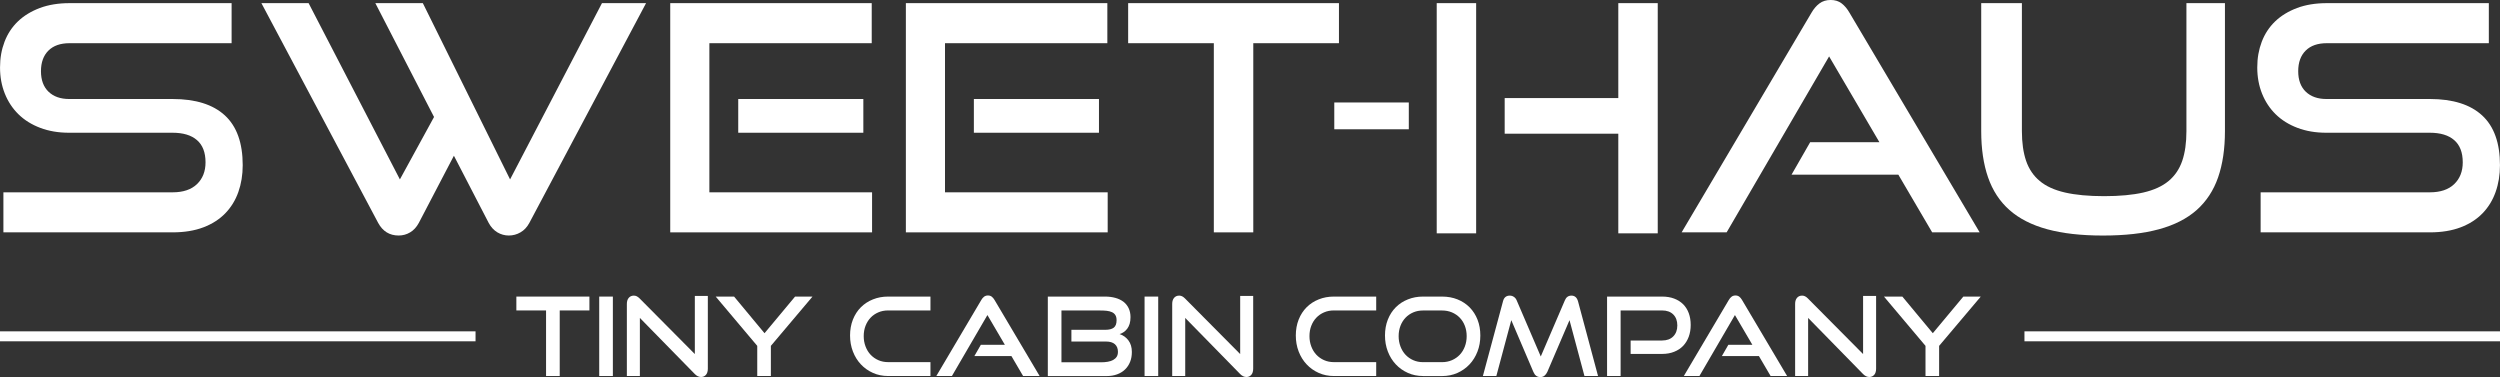 <svg width="179" height="27" viewBox="0 0 179 27" fill="none" xmlns="http://www.w3.org/2000/svg">
<rect x="0" y="0" width="179" height="27" fill="#333333" stroke="none"/>
<g clip-path="url(#clip0_302_72)">
<path d="M0.244 16.637V13.77H12.358C13.114 13.77 13.697 13.574 14.104 13.183C14.511 12.792 14.716 12.272 14.716 11.626C14.716 10.917 14.513 10.387 14.104 10.033C13.697 9.679 13.114 9.504 12.358 9.504H4.934C4.179 9.504 3.494 9.387 2.879 9.154C2.265 8.922 1.746 8.597 1.324 8.184C0.902 7.77 0.575 7.277 0.346 6.705C0.117 6.133 0.002 5.509 0.002 4.831C0.002 4.153 0.11 3.556 0.324 2.991C0.539 2.427 0.858 1.941 1.28 1.535C1.702 1.129 2.226 0.81 2.848 0.574C3.469 0.342 4.181 0.225 4.981 0.225H16.583V3.093H4.978C4.325 3.093 3.823 3.269 3.467 3.623C3.111 3.977 2.933 4.469 2.933 5.101C2.933 5.732 3.116 6.223 3.477 6.569C3.84 6.916 4.332 7.089 4.954 7.089H12.356C14.001 7.089 15.25 7.48 16.101 8.263C16.951 9.045 17.378 10.234 17.378 11.829C17.378 12.522 17.273 13.161 17.066 13.748C16.859 14.335 16.547 14.842 16.132 15.271C15.718 15.699 15.196 16.036 14.565 16.276C13.936 16.516 13.197 16.637 12.353 16.637H0.244Z" fill="white"/>
<path d="M32.498 11.153L29.987 15.961C29.824 16.263 29.617 16.489 29.366 16.637C29.114 16.788 28.839 16.863 28.544 16.863C27.891 16.863 27.403 16.561 27.076 15.959L18.716 0.225H22.096L28.632 12.846L31.077 8.377L26.874 0.225H30.275L36.521 12.846L43.101 0.225H46.258L37.901 15.961C37.738 16.263 37.526 16.489 37.267 16.637C37.006 16.788 36.728 16.863 36.433 16.863C36.138 16.863 35.863 16.786 35.612 16.637C35.361 16.486 35.151 16.261 34.99 15.961L32.501 11.153H32.498Z" fill="white"/>
<path d="M47.989 16.637V0.225H62.415V3.093H50.791V13.77H62.44V16.637H47.992H47.989ZM52.858 9.504V7.089H61.815V9.504H52.858Z" fill="white"/>
<path d="M64.86 16.637V0.225H79.286V3.093H67.662V13.77H79.31V16.637H64.863H64.86ZM69.729 9.504V7.089H78.686V9.504H69.729Z" fill="white"/>
<path d="M86.91 16.637V3.093H80.776V0.225H95.869V3.093H89.735V16.637H86.912H86.91Z" fill="white"/>
<path d="M95.535 9.256V7.337H100.87V9.256H95.535Z" fill="white"/>
<path d="M102.869 16.707V0.225H105.692V16.707H102.869ZM115.871 16.707V9.573H107.735V7.022H115.871V0.225H118.694V16.707H115.871Z" fill="white"/>
<path d="M138.344 16.637L135.921 12.505H128.275L129.609 10.18H134.565L130.964 4.039L123.628 16.635H120.405L129.696 0.921C129.86 0.636 130.052 0.411 130.274 0.245C130.496 0.079 130.764 -0.002 131.074 -0.002C131.384 -0.002 131.649 0.079 131.864 0.245C132.078 0.411 132.268 0.636 132.429 0.921L141.743 16.635H138.342L138.344 16.637Z" fill="white"/>
<path d="M156.548 0.225H159.306V9.392C159.306 10.655 159.142 11.759 158.816 12.7C158.489 13.641 157.977 14.419 157.282 15.038C156.585 15.654 155.685 16.115 154.581 16.414C153.477 16.716 152.141 16.865 150.571 16.865C149 16.865 147.684 16.714 146.58 16.414C145.475 16.112 144.575 15.654 143.878 15.038C143.181 14.421 142.671 13.641 142.345 12.7C142.018 11.759 141.855 10.657 141.855 9.392V0.225H144.768V9.392C144.768 10.219 144.868 10.927 145.068 11.514C145.268 12.101 145.595 12.584 146.046 12.96C146.497 13.337 147.101 13.611 147.857 13.785C148.613 13.958 149.547 14.045 150.658 14.045C151.77 14.045 152.704 13.958 153.46 13.785C154.215 13.611 154.817 13.337 155.271 12.96C155.722 12.584 156.049 12.101 156.249 11.514C156.449 10.927 156.548 10.219 156.548 9.392V0.225Z" fill="white"/>
<path d="M161.861 16.637V13.77H173.975C174.731 13.77 175.314 13.574 175.721 13.183C176.128 12.792 176.333 12.272 176.333 11.626C176.333 10.917 176.13 10.387 175.721 10.033C175.314 9.679 174.731 9.504 173.975 9.504H166.552C165.796 9.504 165.111 9.387 164.496 9.154C163.882 8.922 163.363 8.597 162.941 8.184C162.519 7.77 162.192 7.277 161.963 6.705C161.734 6.133 161.62 5.509 161.62 4.831C161.62 4.153 161.727 3.556 161.941 2.991C162.156 2.427 162.475 1.941 162.897 1.535C163.319 1.129 163.843 0.81 164.465 0.574C165.086 0.342 165.798 0.225 166.598 0.225H178.2V3.093H166.598C165.945 3.093 165.442 3.269 165.086 3.623C164.73 3.977 164.552 4.469 164.552 5.101C164.552 5.732 164.735 6.223 165.096 6.569C165.459 6.916 165.952 7.089 166.574 7.089H173.975C175.621 7.089 176.869 7.48 177.72 8.263C178.571 9.045 178.998 10.234 178.998 11.829C178.998 12.522 178.893 13.161 178.685 13.748C178.478 14.335 178.166 14.842 177.752 15.271C177.337 15.699 176.816 16.036 176.184 16.276C175.555 16.516 174.816 16.637 173.973 16.637H161.858H161.861Z" fill="white"/>
<path d="M39.098 26.923V22.228H36.972V21.235H42.202V22.228H40.076V26.923H39.098Z" fill="white"/>
<path d="M42.904 26.923V21.235H43.881V26.923H42.904Z" fill="white"/>
<path d="M45.815 22.761V26.923H44.883V21.761C44.883 21.577 44.927 21.434 45.018 21.327C45.108 21.221 45.23 21.166 45.383 21.166C45.454 21.166 45.525 21.181 45.59 21.213C45.656 21.245 45.727 21.297 45.798 21.369L49.75 25.351V21.189H50.681V26.398C50.681 26.587 50.637 26.733 50.547 26.837C50.457 26.941 50.34 26.993 50.196 26.993C50.037 26.993 49.889 26.923 49.75 26.782L45.812 22.761H45.815Z" fill="white"/>
<path d="M54.219 26.923V24.764L51.244 21.235H52.561L54.74 23.858L56.927 21.235H58.175L55.194 24.764V26.923H54.216H54.219Z" fill="white"/>
<path d="M63.585 26.923C63.195 26.923 62.834 26.849 62.503 26.7C62.171 26.552 61.884 26.349 61.64 26.089C61.396 25.831 61.206 25.524 61.069 25.17C60.933 24.816 60.864 24.432 60.864 24.021C60.864 23.61 60.933 23.224 61.069 22.88C61.206 22.535 61.396 22.243 61.64 21.998C61.884 21.756 62.171 21.567 62.503 21.436C62.834 21.302 63.195 21.235 63.585 21.235H66.621V22.228H63.585C63.334 22.228 63.1 22.273 62.888 22.365C62.676 22.456 62.491 22.582 62.337 22.744C62.184 22.904 62.062 23.098 61.974 23.323C61.886 23.548 61.842 23.796 61.842 24.066C61.842 24.336 61.886 24.578 61.974 24.809C62.062 25.039 62.181 25.235 62.337 25.4C62.493 25.566 62.676 25.693 62.888 25.787C63.1 25.881 63.334 25.928 63.585 25.928H66.621V26.921H63.585V26.923Z" fill="white"/>
<path d="M73.254 26.923L72.416 25.492H69.766L70.229 24.687H71.948L70.699 22.558L68.157 26.923H67.04L70.261 21.478C70.317 21.379 70.385 21.3 70.46 21.243C70.538 21.186 70.629 21.156 70.738 21.156C70.848 21.156 70.938 21.186 71.011 21.243C71.085 21.3 71.15 21.379 71.209 21.478L74.437 26.923H73.259H73.254Z" fill="white"/>
<path d="M75.024 26.923V21.235H79.123C79.396 21.235 79.642 21.268 79.866 21.33C80.091 21.392 80.281 21.486 80.442 21.607C80.6 21.731 80.724 21.884 80.812 22.07C80.9 22.256 80.944 22.466 80.944 22.706C80.944 22.89 80.924 23.048 80.883 23.184C80.841 23.32 80.785 23.437 80.712 23.533C80.639 23.63 80.556 23.712 80.461 23.776C80.366 23.84 80.269 23.89 80.164 23.92C80.42 24.004 80.632 24.155 80.795 24.373C80.959 24.591 81.041 24.868 81.041 25.202C81.041 25.462 81 25.7 80.915 25.91C80.829 26.121 80.71 26.304 80.551 26.455C80.395 26.606 80.205 26.723 79.981 26.804C79.757 26.886 79.51 26.926 79.237 26.926H75.024V26.923ZM76.712 24.452V23.615H79.13C79.408 23.615 79.613 23.563 79.747 23.459C79.881 23.355 79.947 23.177 79.947 22.927C79.947 22.776 79.918 22.654 79.861 22.563C79.805 22.471 79.725 22.402 79.618 22.352C79.513 22.303 79.386 22.27 79.24 22.253C79.093 22.238 78.93 22.231 78.75 22.231H76V25.94H78.835C79.01 25.94 79.171 25.928 79.32 25.901C79.469 25.876 79.598 25.831 79.705 25.772C79.813 25.712 79.895 25.636 79.957 25.541C80.015 25.447 80.044 25.331 80.044 25.19C80.044 24.955 79.971 24.774 79.827 24.645C79.683 24.519 79.474 24.454 79.196 24.454H76.707L76.712 24.452Z" fill="white"/>
<path d="M81.951 26.923V21.235H82.928V26.923H81.951Z" fill="white"/>
<path d="M84.862 22.761V26.923H83.93V21.761C83.93 21.577 83.974 21.434 84.064 21.327C84.155 21.221 84.277 21.166 84.43 21.166C84.501 21.166 84.572 21.181 84.637 21.213C84.703 21.245 84.774 21.297 84.845 21.369L88.797 25.351V21.189H89.728V26.398C89.728 26.587 89.684 26.733 89.594 26.837C89.504 26.941 89.387 26.993 89.243 26.993C89.084 26.993 88.936 26.923 88.797 26.782L84.859 22.761H84.862Z" fill="white"/>
<path d="M95.501 26.923C95.111 26.923 94.75 26.849 94.419 26.7C94.087 26.552 93.799 26.349 93.556 26.089C93.312 25.831 93.122 25.524 92.985 25.17C92.849 24.816 92.78 24.432 92.78 24.021C92.78 23.61 92.849 23.224 92.985 22.88C93.122 22.535 93.312 22.243 93.556 21.998C93.799 21.756 94.087 21.567 94.419 21.436C94.75 21.302 95.111 21.235 95.501 21.235H98.536V22.228H95.501C95.25 22.228 95.016 22.273 94.804 22.365C94.592 22.456 94.406 22.582 94.253 22.744C94.099 22.904 93.977 23.098 93.89 23.323C93.802 23.548 93.758 23.796 93.758 24.066C93.758 24.336 93.802 24.578 93.89 24.809C93.977 25.039 94.097 25.235 94.253 25.4C94.409 25.566 94.592 25.693 94.804 25.787C95.016 25.881 95.25 25.928 95.501 25.928H98.536V26.921H95.501V26.923Z" fill="white"/>
<path d="M101.886 26.923C101.496 26.923 101.135 26.849 100.804 26.7C100.472 26.552 100.184 26.349 99.941 26.089C99.697 25.831 99.507 25.524 99.37 25.17C99.234 24.816 99.165 24.432 99.165 24.021C99.165 23.61 99.234 23.224 99.37 22.88C99.507 22.535 99.697 22.243 99.941 21.998C100.184 21.756 100.472 21.567 100.804 21.436C101.135 21.302 101.496 21.235 101.886 21.235H103.249C103.654 21.235 104.027 21.302 104.363 21.439C104.7 21.575 104.987 21.765 105.229 22.011C105.47 22.256 105.658 22.55 105.792 22.892C105.926 23.234 105.992 23.61 105.992 24.024C105.992 24.437 105.924 24.819 105.787 25.173C105.65 25.527 105.46 25.834 105.217 26.091C104.973 26.349 104.685 26.554 104.351 26.703C104.017 26.851 103.649 26.926 103.249 26.926H101.886V26.923ZM103.249 25.93C103.505 25.93 103.742 25.883 103.959 25.789C104.175 25.695 104.361 25.566 104.517 25.403C104.673 25.239 104.795 25.041 104.883 24.811C104.97 24.581 105.014 24.333 105.014 24.068C105.014 23.803 104.97 23.556 104.883 23.328C104.795 23.1 104.673 22.907 104.517 22.746C104.361 22.585 104.173 22.459 103.959 22.367C103.742 22.276 103.507 22.231 103.249 22.231H101.886C101.635 22.231 101.401 22.276 101.189 22.367C100.977 22.459 100.792 22.585 100.638 22.746C100.484 22.907 100.362 23.1 100.275 23.325C100.187 23.551 100.143 23.798 100.143 24.068C100.143 24.338 100.187 24.581 100.275 24.811C100.362 25.041 100.482 25.237 100.638 25.403C100.794 25.569 100.977 25.695 101.189 25.789C101.401 25.883 101.635 25.93 101.886 25.93H103.249Z" fill="white"/>
<path d="M113.447 26.923L112.377 22.924L110.79 26.624C110.734 26.745 110.665 26.837 110.585 26.901C110.504 26.965 110.407 27 110.288 27C110.056 27 109.89 26.874 109.788 26.624L108.208 22.924L107.138 26.923H106.175L107.615 21.572C107.681 21.302 107.845 21.166 108.101 21.166C108.203 21.166 108.301 21.193 108.388 21.253C108.479 21.31 108.547 21.394 108.593 21.503L110.319 25.524L112.045 21.503C112.138 21.278 112.294 21.166 112.516 21.166C112.752 21.166 112.908 21.302 112.986 21.572L114.42 26.923H113.45H113.447Z" fill="white"/>
<path d="M116.753 25.343V24.38H119.003C119.347 24.38 119.615 24.281 119.808 24.083C120.001 23.885 120.096 23.625 120.096 23.301C120.096 22.976 120.001 22.711 119.808 22.518C119.615 22.325 119.347 22.228 119.003 22.228H116.036V26.923H115.066V21.235H119.003C119.328 21.235 119.615 21.282 119.871 21.379C120.127 21.476 120.339 21.612 120.515 21.785C120.69 21.961 120.822 22.172 120.915 22.422C121.007 22.672 121.054 22.954 121.054 23.266C121.054 23.578 121.007 23.855 120.915 24.108C120.822 24.36 120.688 24.578 120.515 24.762C120.339 24.945 120.127 25.086 119.871 25.187C119.618 25.289 119.328 25.341 119.003 25.341H116.753V25.343Z" fill="white"/>
<path d="M126.776 26.923L125.937 25.492H123.287L123.75 24.687H125.469L124.221 22.558L121.678 26.923H120.561L123.782 21.478C123.838 21.379 123.906 21.3 123.982 21.243C124.057 21.186 124.15 21.156 124.26 21.156C124.369 21.156 124.46 21.186 124.533 21.243C124.606 21.3 124.672 21.379 124.73 21.478L127.958 26.923H126.781H126.776Z" fill="white"/>
<path d="M129.462 22.761V26.923H128.531V21.761C128.531 21.577 128.575 21.434 128.665 21.327C128.755 21.221 128.877 21.166 129.031 21.166C129.102 21.166 129.172 21.181 129.238 21.213C129.304 21.245 129.375 21.297 129.445 21.369L133.397 25.351V21.189H134.329V26.398C134.329 26.587 134.285 26.733 134.195 26.837C134.104 26.941 133.987 26.993 133.843 26.993C133.685 26.993 133.536 26.923 133.397 26.782L129.46 22.761H129.462Z" fill="white"/>
<path d="M137.866 26.923V24.764L134.892 21.235H136.208L138.388 23.858L140.575 21.235H141.823L138.841 24.764V26.923H137.864H137.866Z" fill="white"/>
<path d="M34.049 23.724H0V24.437H34.049V23.724Z" fill="white"/>
<path d="M179 23.724H144.951V24.437H179V23.724Z" fill="white"/>
</g>
<defs>
<clipPath id="clip0_302_72">
<rect width="179" height="27" fill="white"/>
</clipPath>
</defs>
</svg>
